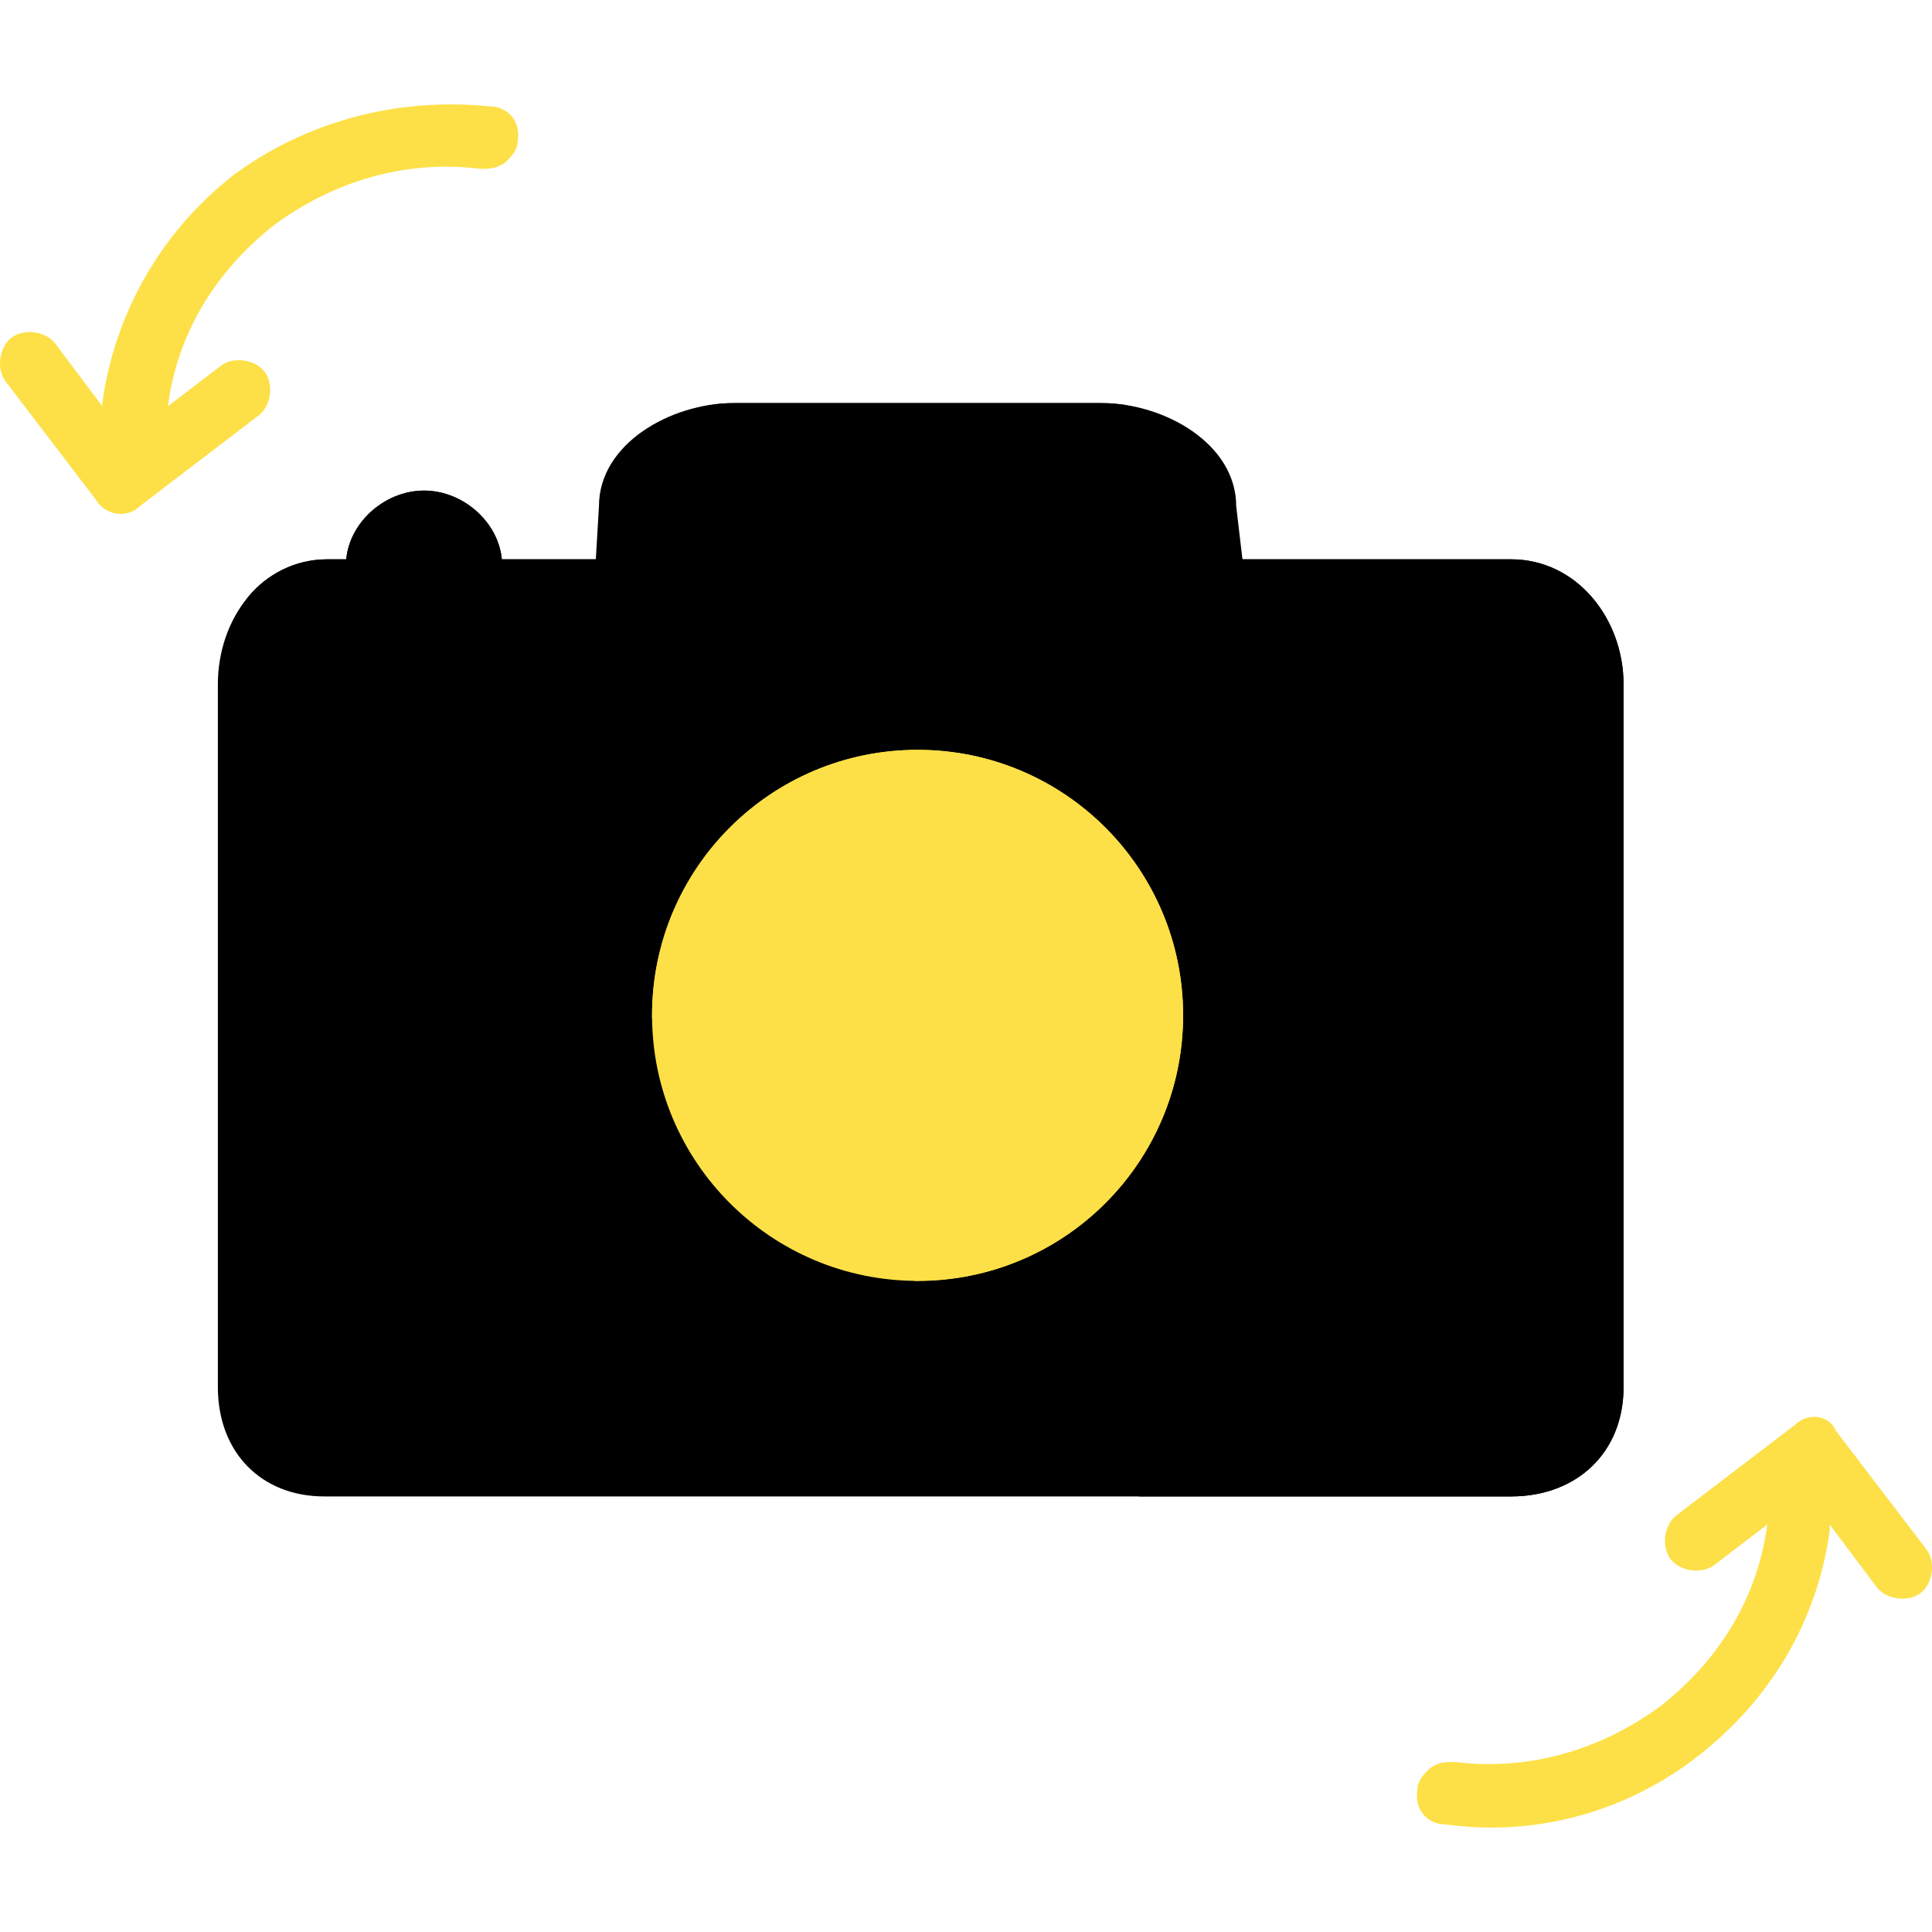 <!DOCTYPE svg PUBLIC "-//W3C//DTD SVG 1.1//EN" "http://www.w3.org/Graphics/SVG/1.1/DTD/svg11.dtd">
<!-- Uploaded to: SVG Repo, www.svgrepo.com, Transformed by: SVG Repo Mixer Tools -->
<svg height="800px" width="800px" version="1.1" id="Layer_1" xmlns="http://www.w3.org/2000/svg" xmlns:xlink="http://www.w3.org/1999/xlink" viewBox="0 0 494.791 494.791" xml:space="preserve" fill="#000000">
<g id="SVGRepo_bgCarrier" stroke-width="0"/>
<g id="SVGRepo_tracerCarrier" stroke-linecap="round" stroke-linejoin="round"/>
<g id="SVGRepo_iconCarrier"> <path style="fill:#000000;" d="M386.995,143.239h-68.8l-7.2-13.6c0-16-12.8-26.4-28.8-26.4h-94.4c-16,0-28.8,10.4-28.8,26.4 l-6.4,13.6h-25.6l1.6,1.6l0,0c0-10.4-9.6-19.2-20-19.2s-20,8.8-20,19.2l0,0l0.8-1.6h-5.6c-16.8,0-28,15.2-28,32v180 c0,16.8,11.2,28,27.2,28h304c16.8,0,28.8-11.2,28.8-28v-180C415.795,158.439,403.795,143.239,386.995,143.239z"/> <path style="fill:#000000;" d="M291.795,383.239h95.2c16.8,0,28.8-11.2,28.8-28v-180c0-16.8-12-32-28.8-32h-68.8l-1.6-13.6 c0-16-18.4-26.4-34.4-26.4h-94.4c-16,0-34.4,10.4-34.4,26.4l-0.8,13.6h-25.6l1.6,1.6l0,0c0-10.4-9.6-19.2-20-19.2s-20,8.8-20,19.2 l0,0l0.8-1.6h-5.6c-8.8,0-16.8,4.8-20.8,10.4L291.795,383.239z"/> <g> <path style="fill:#000000;" d="M290.195,309.639L290.195,309.639L290.195,309.639L290.195,309.639z"/> <path style="fill:#000000;" d="M180.595,237.639L180.595,237.639L180.595,237.639C180.595,236.839,180.595,237.639,180.595,237.639 z"/> </g> <g> <path style="fill:#fde047;" d="M35.795,129.639l30.4-23.2c3.2-2.4,4-8,1.6-11.2s-8-4-11.2-1.6l-13.6,10.4 c2.4-18.4,12-34.4,27.2-46.4c15.2-11.2,33.6-16.8,52.8-14.4c2.4,0,4,0,6.4-1.6c1.6-1.6,3.2-3.2,3.2-5.6c0.8-4.8-2.4-8.8-7.2-8.8 c-24-2.4-47.2,4-65.6,17.6c-18.4,14.4-30.4,35.2-33.6,58.4c0,0.8,0,0.8,0,0.8l-12-16c-2.4-3.2-8-4-11.2-1.6s-4,8-1.6,11.2 l23.2,30.4C26.995,132.039,32.595,132.839,35.795,129.639z M32.595,112.039L32.595,112.039L32.595,112.039L32.595,112.039z"/> <path style="fill:#fde047;" d="M459.795,364.839l-30.4,23.2c-3.2,2.4-4,8-1.6,11.2s8,4,11.2,1.6l13.6-10.4 c-2.4,18.4-12,34.4-27.2,46.4c-15.2,11.2-33.6,16.8-52.8,14.4c-2.4,0-4,0-6.4,1.6c-1.6,1.6-3.2,3.2-3.2,5.6 c-0.8,4.8,2.4,8.8,7.2,8.8c23.2,3.2,46.4-3.2,64.8-17.6s30.4-34.4,33.6-57.6c0-0.8,0-0.8,0-1.6l12,16c2.4,3.2,8,4,11.2,1.6 s4-8,1.6-11.2l-23.2-30.4C468.595,362.439,462.995,361.639,459.795,364.839z M462.995,382.439L462.995,382.439L462.995,382.439 L462.995,382.439z"/> </g> <circle style="fill:#fde047;" cx="234.995" cy="260.039" r="68"/> <path style="fill:#fde047;" d="M234.995,192.039c-37.6,0-68,30.4-68,68v0.8l67.2,67.2h0.8c37.6,0,68-30.4,68-68 S272.595,192.039,234.995,192.039z"/> </g>
</svg>